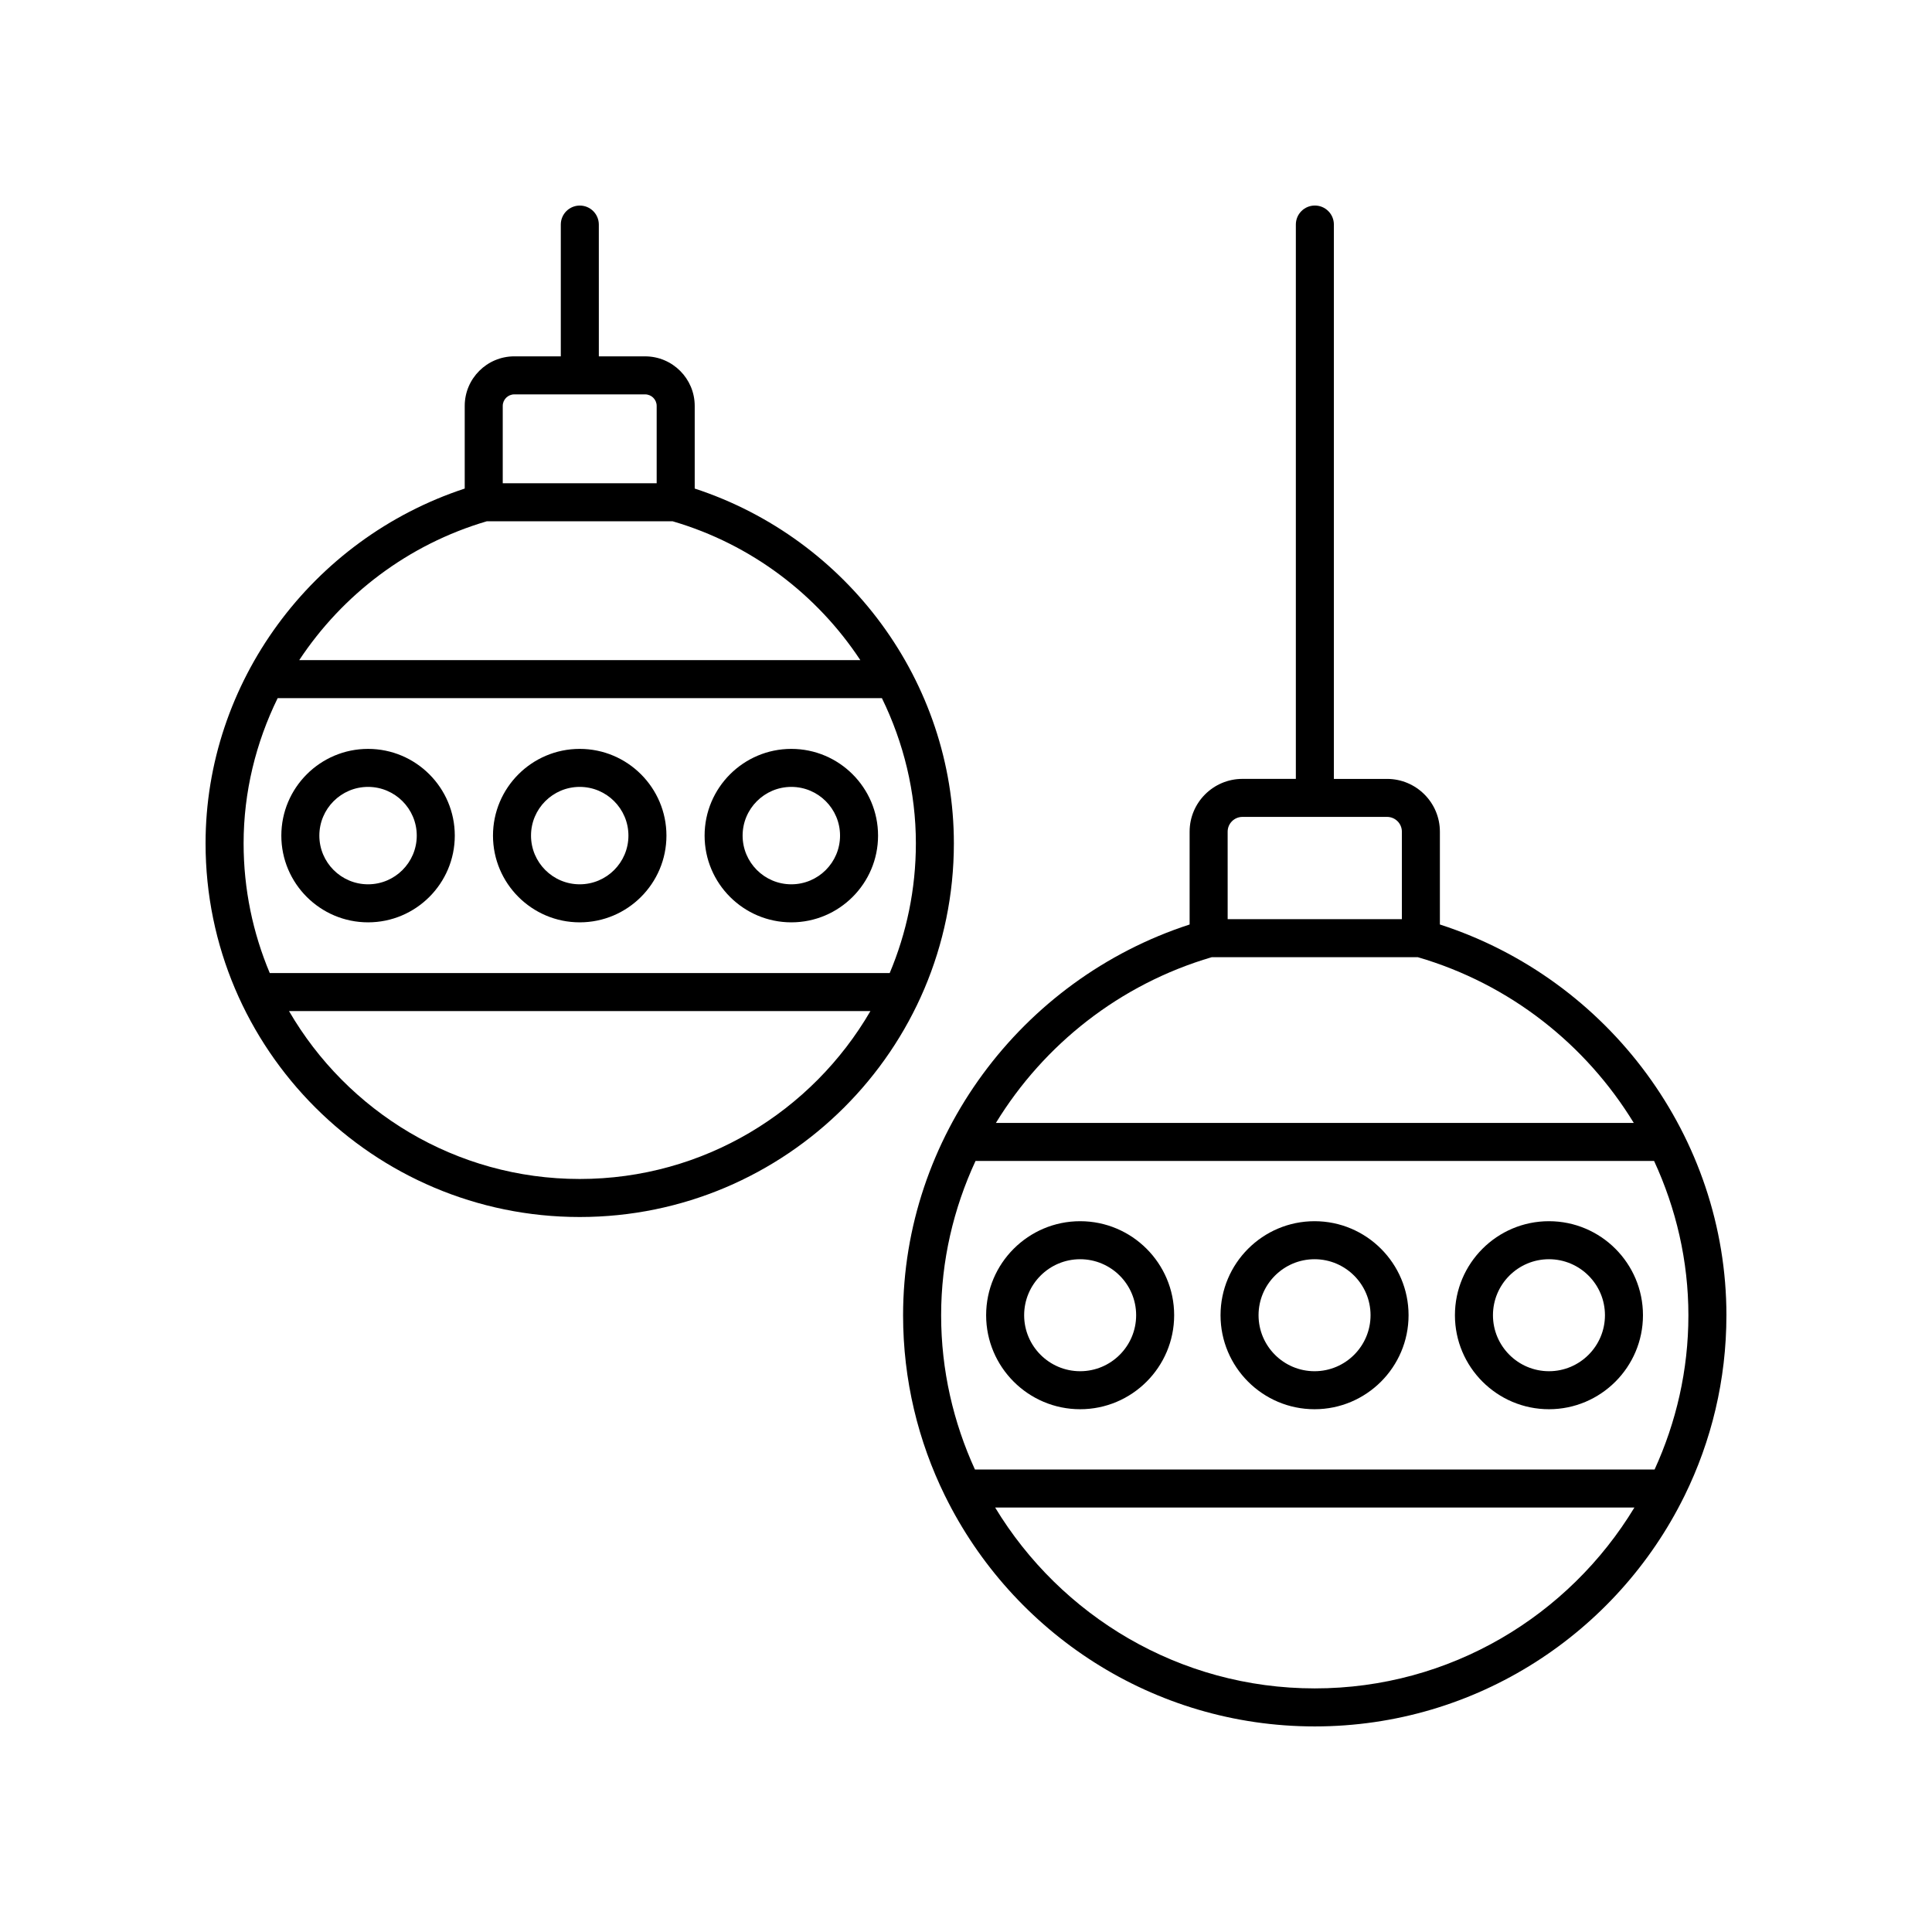 <?xml version="1.0" encoding="UTF-8"?>
<!-- The Best Svg Icon site in the world: iconSvg.co, Visit us! https://iconsvg.co -->
<svg fill="#000000" width="800px" height="800px" version="1.1" viewBox="144 144 512 512" xmlns="http://www.w3.org/2000/svg">
 <g>
  <path d="m297.63 466.52c54.672 0 99.156-44.422 99.156-99.02 0-42.656-28.074-80.734-68.68-94.027v-21.902c0-7.242-5.898-13.133-13.145-13.133h-12.262l-0.004-34.922c0-2.781-2.254-5.039-5.039-5.039-2.781 0-5.039 2.254-5.039 5.039v34.918h-12.316c-7.25 0-13.145 5.891-13.145 13.133v21.906c-40.605 13.367-68.68 51.438-68.68 94.027 0 54.598 44.477 99.02 99.152 99.02zm0-10.078c-32.895 0-61.609-17.941-77.039-44.496h154.08c-15.43 26.555-44.148 44.496-77.043 44.496zm-20.398-204.87c0-1.684 1.379-3.059 3.07-3.059h34.652c1.691 0 3.07 1.371 3.07 3.059v20.5h-40.793zm-4.234 30.578h49.27c20.902 6.109 38.297 19.469 49.73 36.793h-148.7c11.434-17.297 28.812-30.652 49.695-36.793zm-55.422 46.867h160.14c5.75 11.781 9 24.859 9 38.48 0 12.18-2.477 23.789-6.934 34.371l-164.29 0.004c-4.457-10.582-6.934-22.191-6.934-34.371 0-13.617 3.258-26.699 9.023-38.484z"/>
  <path d="m601.52 492.57c0-47.062-31.059-89.059-75.934-103.57v-24.594c0-7.715-6.281-13.988-14.004-13.988h-14.09v-146.91c0-2.781-2.254-5.039-5.039-5.039-2.781 0-5.039 2.254-5.039 5.039v146.9l-14.148 0.004c-7.723 0-14.004 6.277-14.004 13.988v24.602c-44.875 14.59-75.934 56.59-75.934 103.57 0 17.141 3.996 33.363 11.09 47.805 0.023 0.055 0.055 0.102 0.082 0.156 17.793 36.09 54.996 60.988 97.922 60.988 42.93 0 80.133-24.898 97.926-60.988 0.023-0.055 0.059-0.102 0.082-0.156 7.094-14.445 11.09-30.664 11.09-47.805zm-132.18-128.17c0-2.156 1.762-3.914 3.93-3.914h38.316c2.164 0 3.926 1.758 3.926 3.914v23.195h-46.168zm-4.234 33.27h54.645c24.449 7.129 44.566 23.191 57.215 43.914h-169.04c12.652-20.688 32.758-36.746 57.184-43.914zm-62.578 53.992h179.82c5.828 12.605 9.094 26.484 9.094 40.91 0 14.578-3.258 28.387-8.957 40.859h-180.12c-5.699-12.473-8.957-26.277-8.957-40.859-0.004-14.418 3.277-28.301 9.117-40.91zm89.898 139.78c-35.926 0-67.352-19.27-84.707-47.938h169.42c-17.359 28.668-48.781 47.938-84.711 47.938z"/>
  <path d="m297.63 388.43c12.676 0 22.984-10.309 22.984-22.984 0-12.676-10.312-22.984-22.984-22.984-12.676 0-22.984 10.312-22.984 22.984s10.309 22.984 22.984 22.984zm0-35.895c7.121 0 12.91 5.789 12.91 12.91 0 7.117-5.789 12.906-12.91 12.906-7.117 0-12.906-5.789-12.906-12.906-0.004-7.121 5.789-12.91 12.906-12.91z"/>
  <path d="m353.71 388.43c12.676 0 22.984-10.309 22.984-22.984 0-12.676-10.312-22.984-22.984-22.984-12.676 0-22.984 10.312-22.984 22.984s10.312 22.984 22.984 22.984zm0-35.895c7.121 0 12.91 5.789 12.91 12.91 0 7.117-5.789 12.906-12.91 12.906s-12.91-5.789-12.91-12.906c0-7.121 5.793-12.91 12.91-12.91z"/>
  <path d="m241.54 388.43c12.676 0 22.984-10.309 22.984-22.984 0-12.676-10.309-22.984-22.984-22.984s-22.984 10.312-22.984 22.984c-0.004 12.672 10.309 22.984 22.984 22.984zm0-35.895c7.117 0 12.906 5.789 12.906 12.91 0 7.117-5.789 12.906-12.906 12.906-7.121 0-12.91-5.789-12.91-12.906 0-7.121 5.789-12.91 12.91-12.91z"/>
  <path d="m492.37 517.46c13.738 0 24.914-11.176 24.914-24.914s-11.176-24.914-24.914-24.914c-13.738 0-24.914 11.176-24.914 24.914-0.004 13.738 11.172 24.914 24.914 24.914zm0-39.754c8.184 0 14.84 6.656 14.84 14.84 0 8.184-6.656 14.84-14.84 14.84s-14.84-6.656-14.84-14.84c0-8.184 6.656-14.84 14.84-14.84z"/>
  <path d="m554.49 517.46c13.738 0 24.914-11.176 24.914-24.914s-11.176-24.914-24.914-24.914c-13.742-0.004-24.918 11.172-24.918 24.914 0 13.738 11.176 24.914 24.918 24.914zm0-39.754c8.184 0 14.84 6.656 14.84 14.84 0 8.184-6.656 14.84-14.84 14.84-8.184-0.004-14.84-6.66-14.84-14.84 0-8.184 6.656-14.84 14.84-14.84z"/>
  <path d="m430.25 517.46c13.738 0 24.914-11.176 24.914-24.914s-11.176-24.914-24.914-24.914c-13.738 0-24.914 11.176-24.914 24.914s11.176 24.914 24.914 24.914zm0-39.754c8.184 0 14.84 6.656 14.84 14.84 0 8.184-6.656 14.84-14.84 14.84s-14.84-6.656-14.84-14.84c0-8.184 6.656-14.84 14.84-14.84z"/>
 </g>
</svg>